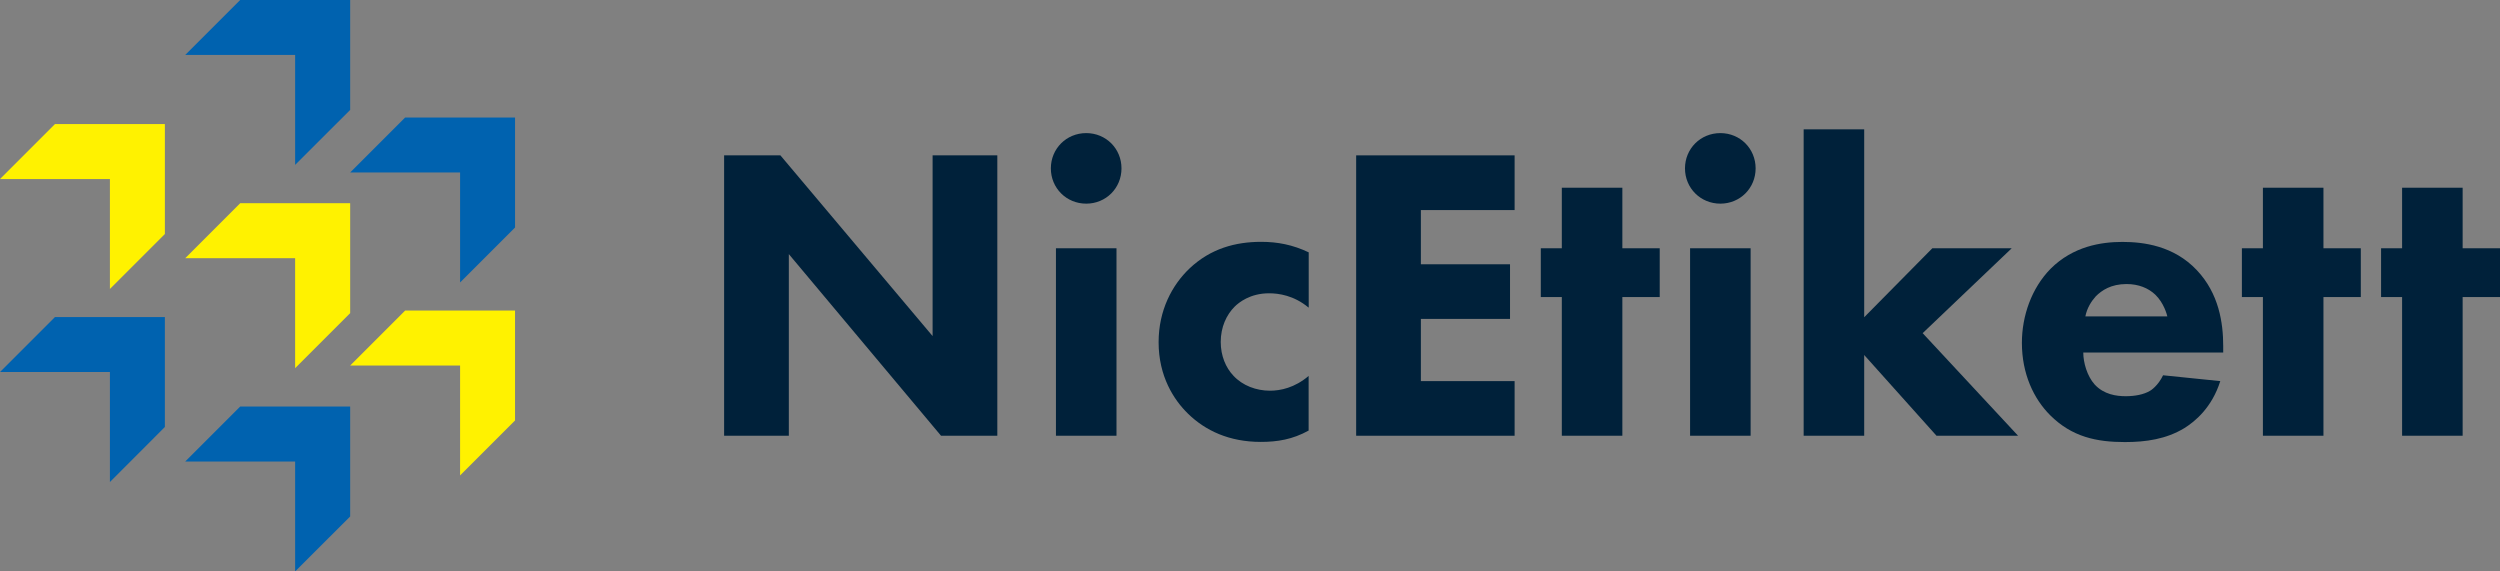 <svg xmlns="http://www.w3.org/2000/svg" id="Lager_1" viewBox="0 0 299.78 68.52"><rect x="0" y="0" width="299.78" height="68.52" fill="#808080" stroke="none"/><defs><style>.cls-1{fill:#fff200;}.cls-2{fill:#0062af;}.cls-3{fill:#00213a;}</style></defs><polygon class="cls-2" points="28.8 0 22.21 6.59 35.39 6.59 35.39 19.77 41.99 13.18 41.99 0 28.8 0"></polygon><polygon class="cls-1" points="28.8 24.37 22.21 30.96 35.39 30.96 35.39 44.15 41.99 37.55 41.99 24.37 28.8 24.37"></polygon><polygon class="cls-2" points="28.8 48.75 22.21 55.34 35.39 55.34 35.39 68.52 41.99 61.93 41.99 48.75 28.8 48.75"></polygon><polygon class="cls-1" points="48.58 37.24 41.99 43.83 55.17 43.83 55.17 57.01 61.76 50.42 61.76 37.24 48.58 37.24"></polygon><polygon class="cls-2" points="48.58 14.09 41.99 20.68 55.17 20.68 55.17 33.87 61.76 27.28 61.76 14.09 48.58 14.09"></polygon><polygon class="cls-2" points="6.59 38.02 0 44.61 13.18 44.61 13.18 57.8 19.77 51.2 19.77 38.02 6.59 38.02"></polygon><polygon class="cls-1" points="6.59 14.88 0 21.47 13.18 21.47 13.18 34.65 19.77 28.06 19.77 14.88 6.59 14.88"></polygon><path class="cls-3" d="m86.83,52.25V18.63h6.75l18.25,21.67v-21.67h7.76v33.62h-6.75l-18.25-21.78v21.78h-7.76Z"></path><path class="cls-3" d="m130.25,15.96c2.37,0,4.23,1.86,4.23,4.23s-1.86,4.23-4.23,4.23-4.24-1.86-4.24-4.23,1.87-4.23,4.24-4.23Zm3.63,13.81v22.48h-7.26v-22.48h7.26Z"></path><path class="cls-3" d="m156.91,36.88c-1.76-1.46-3.58-1.71-4.74-1.71-2.27,0-3.63,1.11-4.13,1.61-.96.96-1.66,2.42-1.66,4.23,0,1.66.61,3.08,1.51,4.03,1.11,1.21,2.77,1.81,4.39,1.81,1.26,0,2.97-.35,4.64-1.77v6.55c-1.92,1.06-3.73,1.36-5.74,1.36-3.78,0-6.65-1.36-8.72-3.38-1.71-1.66-3.53-4.49-3.53-8.57,0-3.83,1.61-6.86,3.73-8.87,2.52-2.37,5.49-3.17,8.57-3.17,1.97,0,3.78.35,5.7,1.26v6.6Z"></path><path class="cls-3" d="m181.62,25.19h-11.24v6.5h10.69v6.55h-10.69v7.46h11.24v6.55h-19V18.63h19v6.55Z"></path><path class="cls-3" d="m194.54,35.62v16.63h-7.26v-16.63h-2.52v-5.85h2.52v-7.26h7.26v7.26h4.48v5.85h-4.48Z"></path><path class="cls-3" d="m206.29,15.96c2.37,0,4.23,1.86,4.23,4.23s-1.86,4.23-4.23,4.23-4.24-1.86-4.24-4.23,1.87-4.23,4.24-4.23Zm3.63,13.81v22.48h-7.26v-22.48h7.26Z"></path><path class="cls-3" d="m223.54,15.51v22.53l8.17-8.27h9.52l-10.68,10.18,11.44,12.3h-9.78l-8.67-9.68v9.68h-7.26V15.51h7.26Z"></path><path class="cls-3" d="m266.59,42.27h-16.78c0,1.21.46,2.82,1.36,3.83,1.11,1.21,2.62,1.41,3.73,1.41s2.17-.2,2.92-.65c.1-.05.96-.61,1.56-1.86l6.86.7c-1.01,3.18-3.02,4.84-4.33,5.65-2.17,1.31-4.59,1.66-7.11,1.66-3.38,0-6.35-.61-8.97-3.23-1.96-1.96-3.38-4.94-3.38-8.67,0-3.23,1.16-6.55,3.43-8.87,2.72-2.72,6.1-3.23,8.62-3.23s6.15.45,8.92,3.38c2.67,2.82,3.17,6.35,3.17,9.12v.76Zm-6.7-4.33c-.05-.2-.4-1.61-1.46-2.62-.81-.76-1.97-1.26-3.43-1.26-1.87,0-2.97.76-3.68,1.46-.55.61-1.06,1.41-1.26,2.42h9.83Z"></path><path class="cls-3" d="m278.61,35.62v16.63h-7.26v-16.63h-2.52v-5.85h2.52v-7.26h7.26v7.26h4.48v5.85h-4.48Z"></path><path class="cls-3" d="m295.3,35.62v16.63h-7.26v-16.63h-2.52v-5.85h2.52v-7.26h7.26v7.26h4.48v5.85h-4.48Z"></path></svg>